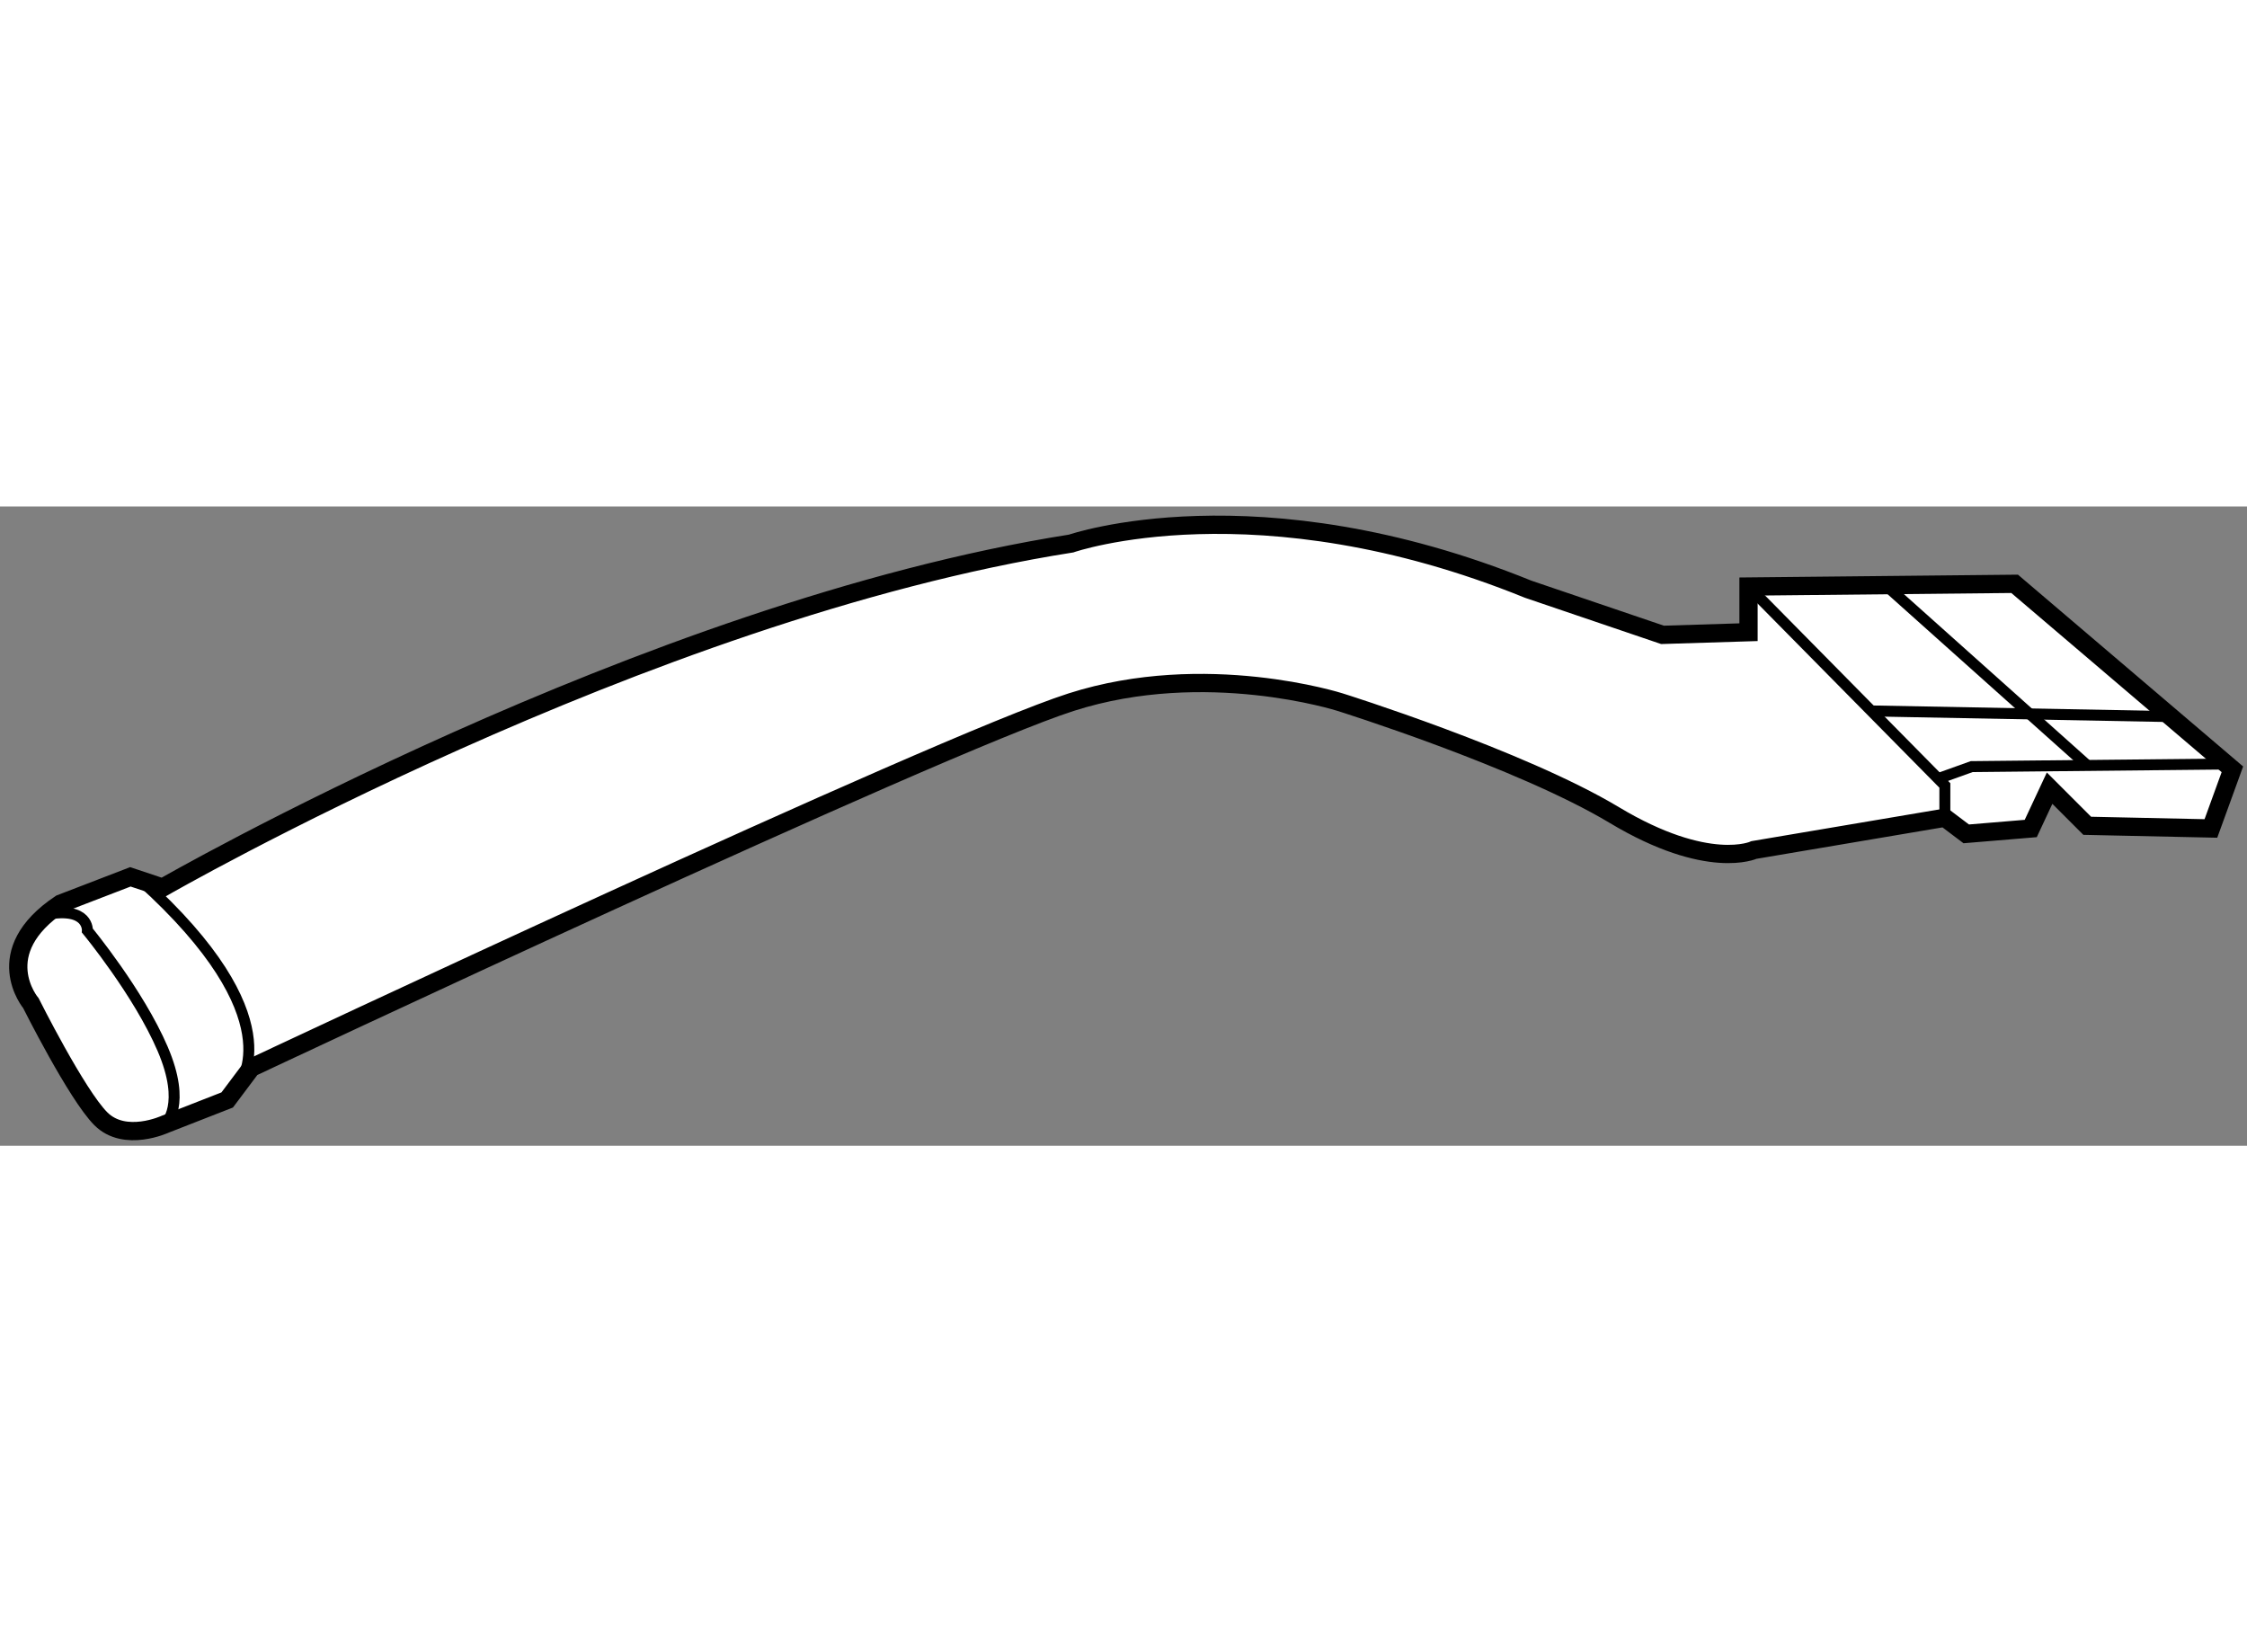 <?xml version="1.0" encoding="utf-8"?>
<!-- Generator: Adobe Illustrator 15.1.0, SVG Export Plug-In . SVG Version: 6.00 Build 0)  -->
<!DOCTYPE svg PUBLIC "-//W3C//DTD SVG 1.1//EN" "http://www.w3.org/Graphics/SVG/1.1/DTD/svg11.dtd">
<svg version="1.1" xmlns="http://www.w3.org/2000/svg" xmlns:xlink="http://www.w3.org/1999/xlink" x="0px" y="0px" width="244.8px"
	 height="180px" viewBox="94.095 18.681 61.504 17.497" enable-background="new 0 0 244.8 180" xml:space="preserve">
	
<rect x="94.095" y="18.681" width="61.504" height="17.497" fill="#808080" stroke="none"/>
	
<g><path fill="#FFFFFF" stroke="#000000" stroke-width="0.5" d="M147.329,27.2l-5.224,0.883c0,0-1.25,0.588-3.825-0.957
				c-2.575-1.545-7.506-3.09-7.506-3.09s-3.679-1.177-7.357,0c-3.679,1.177-22.441,10.006-22.441,10.006l-0.662,0.883l-1.693,0.662
				c0,0-1.104,0.515-1.766-0.147c-0.662-0.662-1.914-3.164-1.914-3.164s-1.177-1.397,0.81-2.722l1.913-0.736l0.882,0.295
				c0,0,13.169-7.579,24.868-9.418c0,0,5.076-1.766,12.508,1.25l3.679,1.25l2.354-0.073v-1.25l7.284-0.074l5.96,5.077l-0.588,1.619
				l-3.385-0.073l-1.03-1.03l-0.516,1.104l-1.766,0.147L147.329,27.2z"></path><path fill="none" stroke="#000000" stroke-width="0.3" d="M123.711,19.842"></path><polyline fill="none" stroke="#000000" stroke-width="0.3" points="147.329,27.2 147.329,26.317 141.956,20.873 		"></polyline><polyline fill="none" stroke="#000000" stroke-width="0.3" points="155.029,25.73 148.063,25.801 147.146,26.13 		"></polyline><line fill="none" stroke="#000000" stroke-width="0.3" x1="145.708" y1="20.834" x2="151.228" y2="25.769"></line><line fill="none" stroke="#000000" stroke-width="0.3" x1="153.506" y1="24.432" x2="145.317" y2="24.277"></line><path fill="none" stroke="#000000" stroke-width="0.3" d="M100.649,34.479c0,0,1.488-1.792-2.698-5.565"></path><path fill="none" stroke="#000000" stroke-width="0.3" d="M98.622,35.587c0,0,0.587-0.515-0.075-2.06s-2.06-3.237-2.06-3.237
				s0.043-0.664-1.119-0.442"></path></g>


</svg>